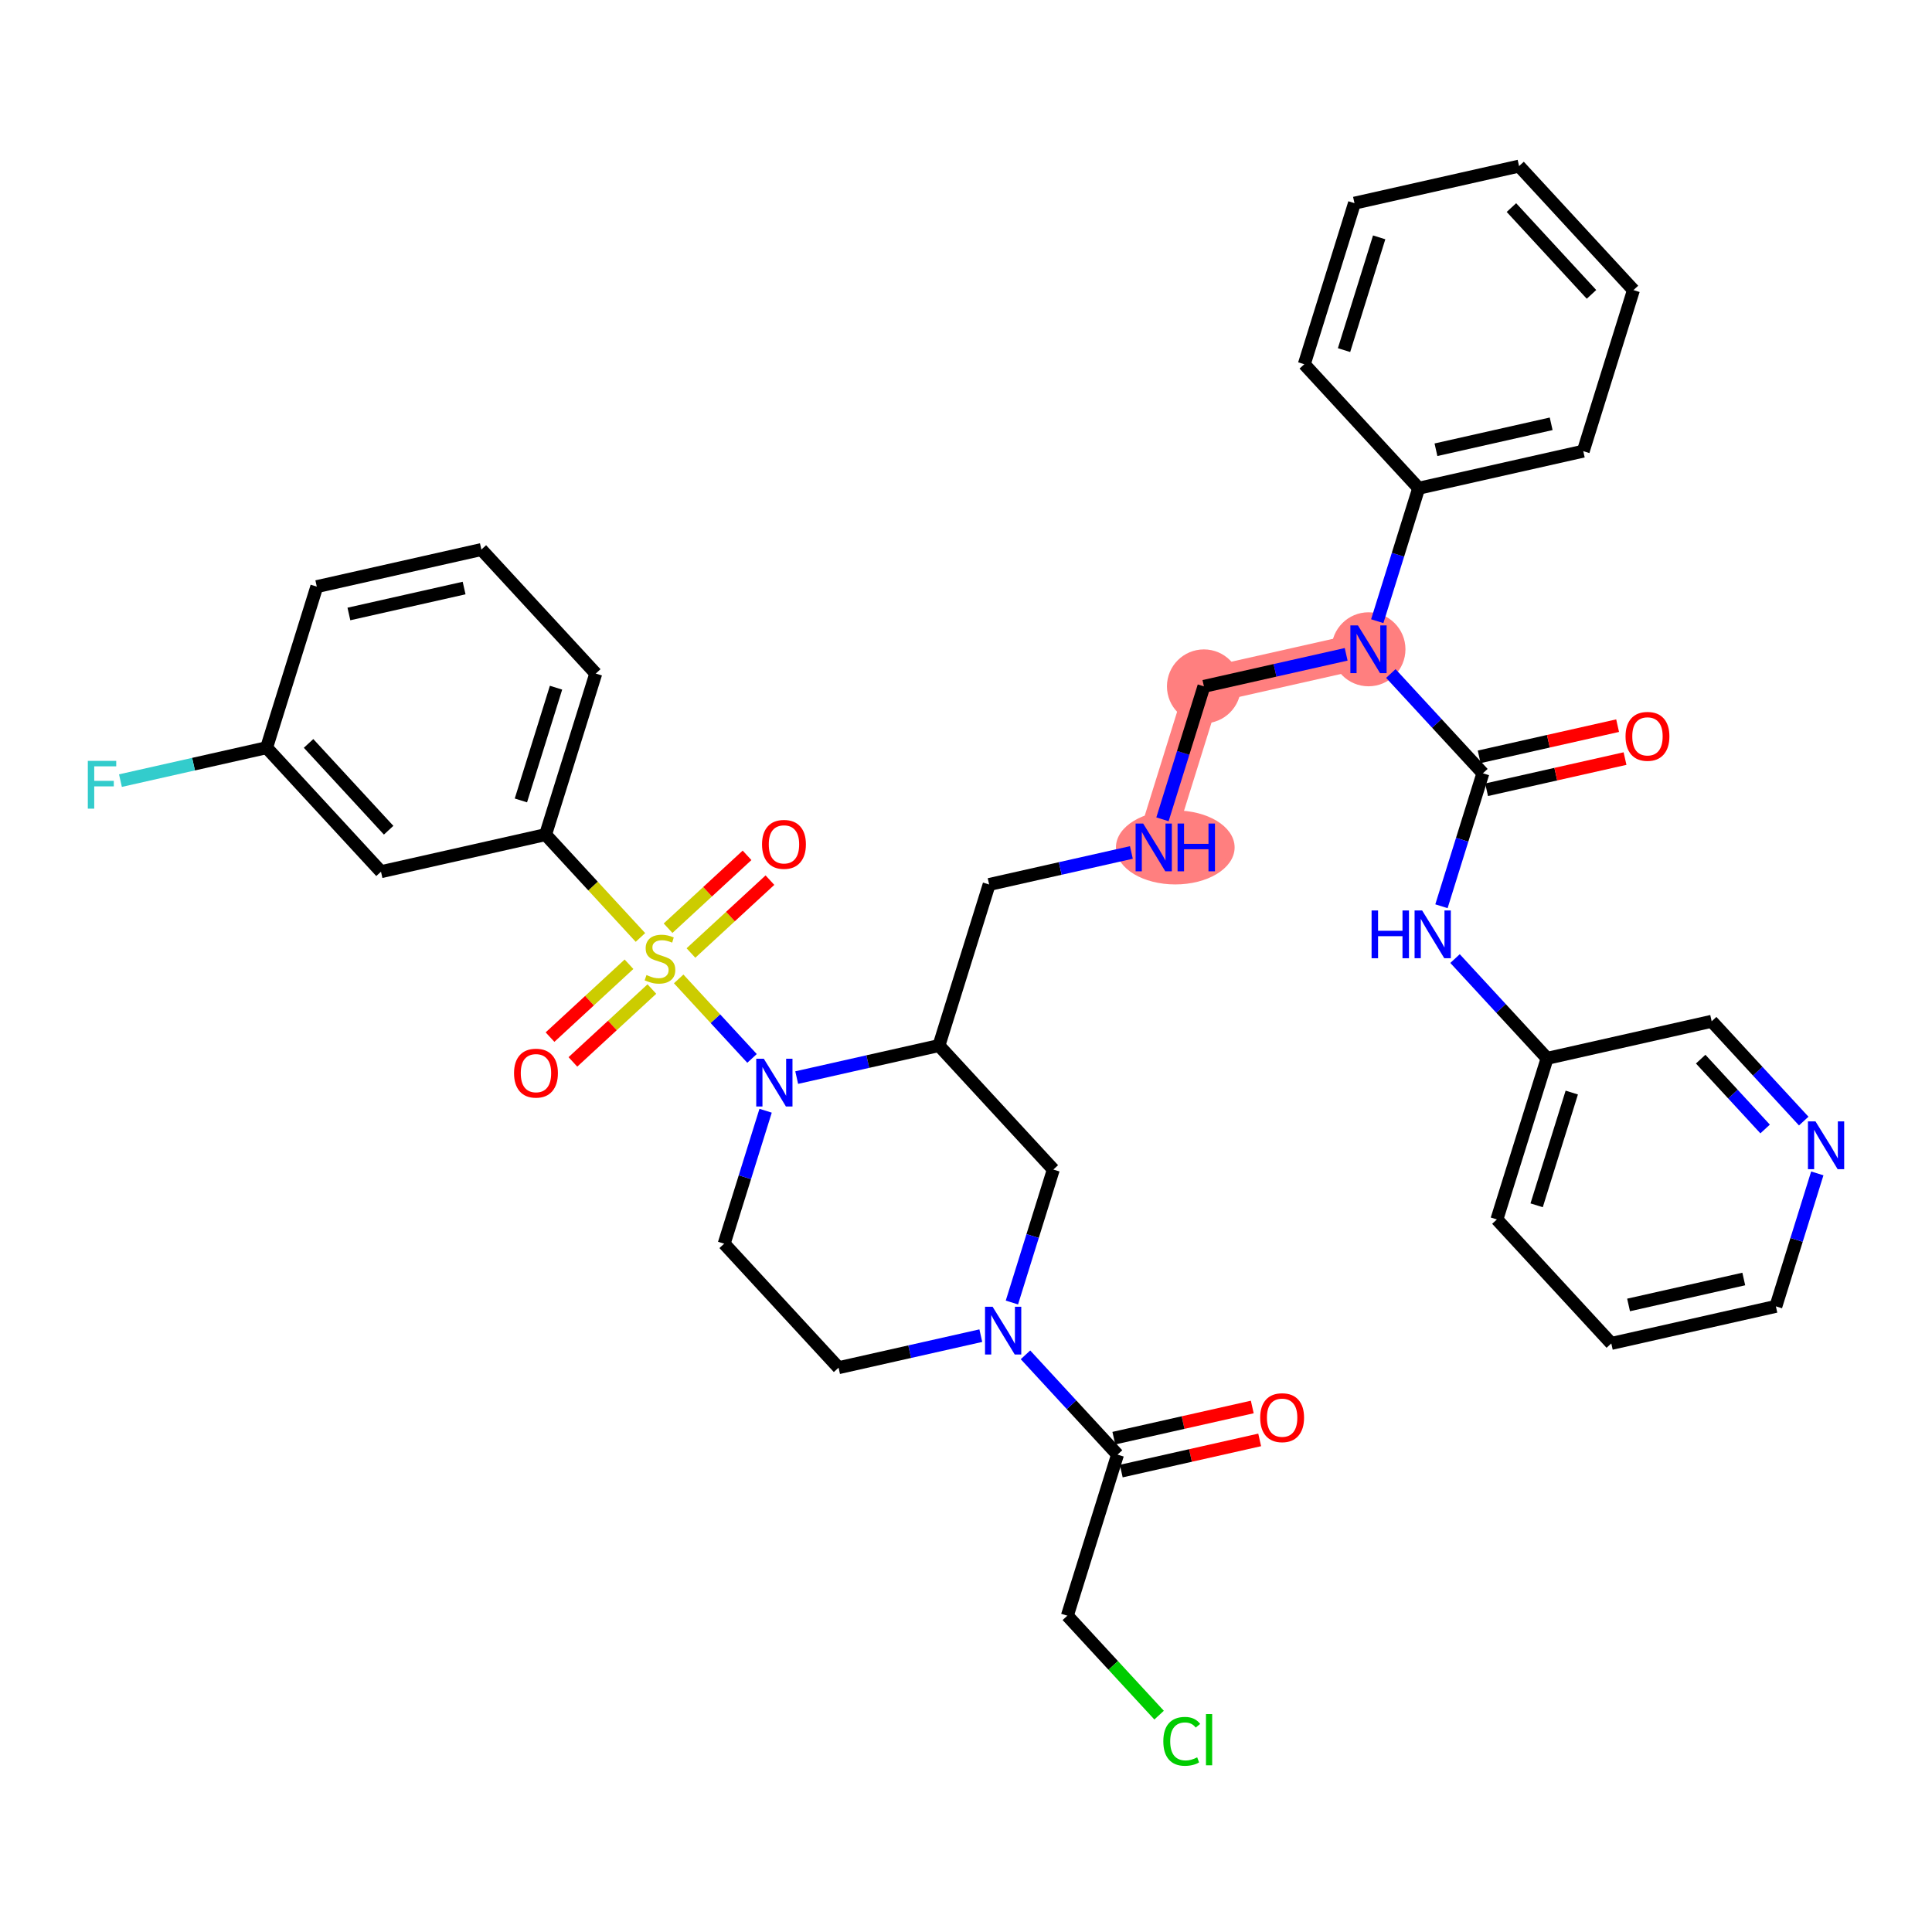<?xml version='1.0' encoding='iso-8859-1'?>
<svg version='1.1' baseProfile='full'
              xmlns='http://www.w3.org/2000/svg'
                      xmlns:rdkit='http://www.rdkit.org/xml'
                      xmlns:xlink='http://www.w3.org/1999/xlink'
                  xml:space='preserve'
width='300px' height='300px' viewBox='0 0 300 300'>
<!-- END OF HEADER -->
<rect style='opacity:1.0;fill:#FFFFFF;stroke:none' width='300' height='300' x='0' y='0'> </rect>
<rect style='opacity:1.0;fill:#FFFFFF;stroke:none' width='300' height='300' x='0' y='0'> </rect>
<path d='M 179.149,131.588 L 186.943,106.578' style='fill:none;fill-rule:evenodd;stroke:#FF7F7F;stroke-width:5.6px;stroke-linecap:butt;stroke-linejoin:miter;stroke-opacity:1' />
<path d='M 186.943,106.578 L 212.499,100.822' style='fill:none;fill-rule:evenodd;stroke:#FF7F7F;stroke-width:5.6px;stroke-linecap:butt;stroke-linejoin:miter;stroke-opacity:1' />
<ellipse cx='182.497' cy='131.588' rx='8.714' ry='5.246'  style='fill:#FF7F7F;fill-rule:evenodd;stroke:#FF7F7F;stroke-width:1.0px;stroke-linecap:butt;stroke-linejoin:miter;stroke-opacity:1' />
<ellipse cx='186.943' cy='106.578' rx='5.239' ry='5.239'  style='fill:#FF7F7F;fill-rule:evenodd;stroke:#FF7F7F;stroke-width:1.0px;stroke-linecap:butt;stroke-linejoin:miter;stroke-opacity:1' />
<ellipse cx='212.499' cy='100.822' rx='5.239' ry='5.246'  style='fill:#FF7F7F;fill-rule:evenodd;stroke:#FF7F7F;stroke-width:1.0px;stroke-linecap:butt;stroke-linejoin:miter;stroke-opacity:1' />
<path class='bond-0 atom-0 atom-1' d='M 194.452,218.476 L 183.704,220.897' style='fill:none;fill-rule:evenodd;stroke:#FF0000;stroke-width:2.0px;stroke-linecap:butt;stroke-linejoin:miter;stroke-opacity:1' />
<path class='bond-0 atom-0 atom-1' d='M 183.704,220.897 L 172.956,223.318' style='fill:none;fill-rule:evenodd;stroke:#000000;stroke-width:2.0px;stroke-linecap:butt;stroke-linejoin:miter;stroke-opacity:1' />
<path class='bond-0 atom-0 atom-1' d='M 195.603,223.588 L 184.855,226.008' style='fill:none;fill-rule:evenodd;stroke:#FF0000;stroke-width:2.0px;stroke-linecap:butt;stroke-linejoin:miter;stroke-opacity:1' />
<path class='bond-0 atom-0 atom-1' d='M 184.855,226.008 L 174.107,228.429' style='fill:none;fill-rule:evenodd;stroke:#000000;stroke-width:2.0px;stroke-linecap:butt;stroke-linejoin:miter;stroke-opacity:1' />
<path class='bond-1 atom-1 atom-2' d='M 173.531,225.873 L 165.738,250.884' style='fill:none;fill-rule:evenodd;stroke:#000000;stroke-width:2.0px;stroke-linecap:butt;stroke-linejoin:miter;stroke-opacity:1' />
<path class='bond-3 atom-1 atom-4' d='M 173.531,225.873 L 166.384,218.126' style='fill:none;fill-rule:evenodd;stroke:#000000;stroke-width:2.0px;stroke-linecap:butt;stroke-linejoin:miter;stroke-opacity:1' />
<path class='bond-3 atom-1 atom-4' d='M 166.384,218.126 L 159.237,210.378' style='fill:none;fill-rule:evenodd;stroke:#0000FF;stroke-width:2.0px;stroke-linecap:butt;stroke-linejoin:miter;stroke-opacity:1' />
<path class='bond-2 atom-2 atom-3' d='M 165.738,250.884 L 172.861,258.605' style='fill:none;fill-rule:evenodd;stroke:#000000;stroke-width:2.0px;stroke-linecap:butt;stroke-linejoin:miter;stroke-opacity:1' />
<path class='bond-2 atom-2 atom-3' d='M 172.861,258.605 L 179.985,266.327' style='fill:none;fill-rule:evenodd;stroke:#00CC00;stroke-width:2.0px;stroke-linecap:butt;stroke-linejoin:miter;stroke-opacity:1' />
<path class='bond-4 atom-4 atom-5' d='M 152.3,207.4 L 141.256,209.887' style='fill:none;fill-rule:evenodd;stroke:#0000FF;stroke-width:2.0px;stroke-linecap:butt;stroke-linejoin:miter;stroke-opacity:1' />
<path class='bond-4 atom-4 atom-5' d='M 141.256,209.887 L 130.212,212.374' style='fill:none;fill-rule:evenodd;stroke:#000000;stroke-width:2.0px;stroke-linecap:butt;stroke-linejoin:miter;stroke-opacity:1' />
<path class='bond-38 atom-38 atom-4' d='M 163.562,181.608 L 160.345,191.931' style='fill:none;fill-rule:evenodd;stroke:#000000;stroke-width:2.0px;stroke-linecap:butt;stroke-linejoin:miter;stroke-opacity:1' />
<path class='bond-38 atom-38 atom-4' d='M 160.345,191.931 L 157.128,202.254' style='fill:none;fill-rule:evenodd;stroke:#0000FF;stroke-width:2.0px;stroke-linecap:butt;stroke-linejoin:miter;stroke-opacity:1' />
<path class='bond-5 atom-5 atom-6' d='M 130.212,212.374 L 112.449,193.12' style='fill:none;fill-rule:evenodd;stroke:#000000;stroke-width:2.0px;stroke-linecap:butt;stroke-linejoin:miter;stroke-opacity:1' />
<path class='bond-6 atom-6 atom-7' d='M 112.449,193.12 L 115.666,182.797' style='fill:none;fill-rule:evenodd;stroke:#000000;stroke-width:2.0px;stroke-linecap:butt;stroke-linejoin:miter;stroke-opacity:1' />
<path class='bond-6 atom-6 atom-7' d='M 115.666,182.797 L 118.883,172.474' style='fill:none;fill-rule:evenodd;stroke:#0000FF;stroke-width:2.0px;stroke-linecap:butt;stroke-linejoin:miter;stroke-opacity:1' />
<path class='bond-7 atom-7 atom-8' d='M 116.775,164.35 L 111.08,158.177' style='fill:none;fill-rule:evenodd;stroke:#0000FF;stroke-width:2.0px;stroke-linecap:butt;stroke-linejoin:miter;stroke-opacity:1' />
<path class='bond-7 atom-7 atom-8' d='M 111.08,158.177 L 105.386,152.005' style='fill:none;fill-rule:evenodd;stroke:#CCCC00;stroke-width:2.0px;stroke-linecap:butt;stroke-linejoin:miter;stroke-opacity:1' />
<path class='bond-17 atom-7 atom-18' d='M 123.711,167.328 L 134.755,164.841' style='fill:none;fill-rule:evenodd;stroke:#0000FF;stroke-width:2.0px;stroke-linecap:butt;stroke-linejoin:miter;stroke-opacity:1' />
<path class='bond-17 atom-7 atom-18' d='M 134.755,164.841 L 145.799,162.354' style='fill:none;fill-rule:evenodd;stroke:#000000;stroke-width:2.0px;stroke-linecap:butt;stroke-linejoin:miter;stroke-opacity:1' />
<path class='bond-8 atom-8 atom-9' d='M 107.29,147.982 L 113.422,142.325' style='fill:none;fill-rule:evenodd;stroke:#CCCC00;stroke-width:2.0px;stroke-linecap:butt;stroke-linejoin:miter;stroke-opacity:1' />
<path class='bond-8 atom-8 atom-9' d='M 113.422,142.325 L 119.554,136.668' style='fill:none;fill-rule:evenodd;stroke:#FF0000;stroke-width:2.0px;stroke-linecap:butt;stroke-linejoin:miter;stroke-opacity:1' />
<path class='bond-8 atom-8 atom-9' d='M 103.738,144.131 L 109.869,138.474' style='fill:none;fill-rule:evenodd;stroke:#CCCC00;stroke-width:2.0px;stroke-linecap:butt;stroke-linejoin:miter;stroke-opacity:1' />
<path class='bond-8 atom-8 atom-9' d='M 109.869,138.474 L 116.001,132.817' style='fill:none;fill-rule:evenodd;stroke:#FF0000;stroke-width:2.0px;stroke-linecap:butt;stroke-linejoin:miter;stroke-opacity:1' />
<path class='bond-9 atom-8 atom-10' d='M 97.67,149.728 L 91.538,155.385' style='fill:none;fill-rule:evenodd;stroke:#CCCC00;stroke-width:2.0px;stroke-linecap:butt;stroke-linejoin:miter;stroke-opacity:1' />
<path class='bond-9 atom-8 atom-10' d='M 91.538,155.385 L 85.407,161.042' style='fill:none;fill-rule:evenodd;stroke:#FF0000;stroke-width:2.0px;stroke-linecap:butt;stroke-linejoin:miter;stroke-opacity:1' />
<path class='bond-9 atom-8 atom-10' d='M 101.223,153.579 L 95.091,159.236' style='fill:none;fill-rule:evenodd;stroke:#CCCC00;stroke-width:2.0px;stroke-linecap:butt;stroke-linejoin:miter;stroke-opacity:1' />
<path class='bond-9 atom-8 atom-10' d='M 95.091,159.236 L 88.959,164.892' style='fill:none;fill-rule:evenodd;stroke:#FF0000;stroke-width:2.0px;stroke-linecap:butt;stroke-linejoin:miter;stroke-opacity:1' />
<path class='bond-10 atom-8 atom-11' d='M 99.447,145.567 L 92.082,137.583' style='fill:none;fill-rule:evenodd;stroke:#CCCC00;stroke-width:2.0px;stroke-linecap:butt;stroke-linejoin:miter;stroke-opacity:1' />
<path class='bond-10 atom-8 atom-11' d='M 92.082,137.583 L 84.718,129.6' style='fill:none;fill-rule:evenodd;stroke:#000000;stroke-width:2.0px;stroke-linecap:butt;stroke-linejoin:miter;stroke-opacity:1' />
<path class='bond-11 atom-11 atom-12' d='M 84.718,129.6 L 92.511,104.59' style='fill:none;fill-rule:evenodd;stroke:#000000;stroke-width:2.0px;stroke-linecap:butt;stroke-linejoin:miter;stroke-opacity:1' />
<path class='bond-11 atom-11 atom-12' d='M 80.885,124.29 L 86.34,106.783' style='fill:none;fill-rule:evenodd;stroke:#000000;stroke-width:2.0px;stroke-linecap:butt;stroke-linejoin:miter;stroke-opacity:1' />
<path class='bond-39 atom-17 atom-11' d='M 59.161,135.356 L 84.718,129.6' style='fill:none;fill-rule:evenodd;stroke:#000000;stroke-width:2.0px;stroke-linecap:butt;stroke-linejoin:miter;stroke-opacity:1' />
<path class='bond-12 atom-12 atom-13' d='M 92.511,104.59 L 74.748,85.335' style='fill:none;fill-rule:evenodd;stroke:#000000;stroke-width:2.0px;stroke-linecap:butt;stroke-linejoin:miter;stroke-opacity:1' />
<path class='bond-13 atom-13 atom-14' d='M 74.748,85.335 L 49.192,91.091' style='fill:none;fill-rule:evenodd;stroke:#000000;stroke-width:2.0px;stroke-linecap:butt;stroke-linejoin:miter;stroke-opacity:1' />
<path class='bond-13 atom-13 atom-14' d='M 72.066,91.31 L 54.177,95.339' style='fill:none;fill-rule:evenodd;stroke:#000000;stroke-width:2.0px;stroke-linecap:butt;stroke-linejoin:miter;stroke-opacity:1' />
<path class='bond-14 atom-14 atom-15' d='M 49.192,91.091 L 41.398,116.101' style='fill:none;fill-rule:evenodd;stroke:#000000;stroke-width:2.0px;stroke-linecap:butt;stroke-linejoin:miter;stroke-opacity:1' />
<path class='bond-15 atom-15 atom-16' d='M 41.398,116.101 L 30.051,118.657' style='fill:none;fill-rule:evenodd;stroke:#000000;stroke-width:2.0px;stroke-linecap:butt;stroke-linejoin:miter;stroke-opacity:1' />
<path class='bond-15 atom-15 atom-16' d='M 30.051,118.657 L 18.703,121.213' style='fill:none;fill-rule:evenodd;stroke:#33CCCC;stroke-width:2.0px;stroke-linecap:butt;stroke-linejoin:miter;stroke-opacity:1' />
<path class='bond-16 atom-15 atom-17' d='M 41.398,116.101 L 59.161,135.356' style='fill:none;fill-rule:evenodd;stroke:#000000;stroke-width:2.0px;stroke-linecap:butt;stroke-linejoin:miter;stroke-opacity:1' />
<path class='bond-16 atom-15 atom-17' d='M 47.914,115.437 L 60.348,128.915' style='fill:none;fill-rule:evenodd;stroke:#000000;stroke-width:2.0px;stroke-linecap:butt;stroke-linejoin:miter;stroke-opacity:1' />
<path class='bond-18 atom-18 atom-19' d='M 145.799,162.354 L 153.593,137.343' style='fill:none;fill-rule:evenodd;stroke:#000000;stroke-width:2.0px;stroke-linecap:butt;stroke-linejoin:miter;stroke-opacity:1' />
<path class='bond-37 atom-18 atom-38' d='M 145.799,162.354 L 163.562,181.608' style='fill:none;fill-rule:evenodd;stroke:#000000;stroke-width:2.0px;stroke-linecap:butt;stroke-linejoin:miter;stroke-opacity:1' />
<path class='bond-19 atom-19 atom-20' d='M 153.593,137.343 L 164.637,134.856' style='fill:none;fill-rule:evenodd;stroke:#000000;stroke-width:2.0px;stroke-linecap:butt;stroke-linejoin:miter;stroke-opacity:1' />
<path class='bond-19 atom-19 atom-20' d='M 164.637,134.856 L 175.681,132.369' style='fill:none;fill-rule:evenodd;stroke:#0000FF;stroke-width:2.0px;stroke-linecap:butt;stroke-linejoin:miter;stroke-opacity:1' />
<path class='bond-20 atom-20 atom-21' d='M 180.509,127.223 L 183.726,116.9' style='fill:none;fill-rule:evenodd;stroke:#0000FF;stroke-width:2.0px;stroke-linecap:butt;stroke-linejoin:miter;stroke-opacity:1' />
<path class='bond-20 atom-20 atom-21' d='M 183.726,116.9 L 186.943,106.578' style='fill:none;fill-rule:evenodd;stroke:#000000;stroke-width:2.0px;stroke-linecap:butt;stroke-linejoin:miter;stroke-opacity:1' />
<path class='bond-21 atom-21 atom-22' d='M 186.943,106.578 L 197.987,104.09' style='fill:none;fill-rule:evenodd;stroke:#000000;stroke-width:2.0px;stroke-linecap:butt;stroke-linejoin:miter;stroke-opacity:1' />
<path class='bond-21 atom-21 atom-22' d='M 197.987,104.09 L 209.031,101.603' style='fill:none;fill-rule:evenodd;stroke:#0000FF;stroke-width:2.0px;stroke-linecap:butt;stroke-linejoin:miter;stroke-opacity:1' />
<path class='bond-22 atom-22 atom-23' d='M 215.968,104.582 L 223.115,112.329' style='fill:none;fill-rule:evenodd;stroke:#0000FF;stroke-width:2.0px;stroke-linecap:butt;stroke-linejoin:miter;stroke-opacity:1' />
<path class='bond-22 atom-22 atom-23' d='M 223.115,112.329 L 230.262,120.076' style='fill:none;fill-rule:evenodd;stroke:#000000;stroke-width:2.0px;stroke-linecap:butt;stroke-linejoin:miter;stroke-opacity:1' />
<path class='bond-31 atom-22 atom-32' d='M 213.859,96.457 L 217.076,86.135' style='fill:none;fill-rule:evenodd;stroke:#0000FF;stroke-width:2.0px;stroke-linecap:butt;stroke-linejoin:miter;stroke-opacity:1' />
<path class='bond-31 atom-22 atom-32' d='M 217.076,86.135 L 220.293,75.811' style='fill:none;fill-rule:evenodd;stroke:#000000;stroke-width:2.0px;stroke-linecap:butt;stroke-linejoin:miter;stroke-opacity:1' />
<path class='bond-23 atom-23 atom-24' d='M 230.837,122.632 L 241.585,120.211' style='fill:none;fill-rule:evenodd;stroke:#000000;stroke-width:2.0px;stroke-linecap:butt;stroke-linejoin:miter;stroke-opacity:1' />
<path class='bond-23 atom-23 atom-24' d='M 241.585,120.211 L 252.333,117.791' style='fill:none;fill-rule:evenodd;stroke:#FF0000;stroke-width:2.0px;stroke-linecap:butt;stroke-linejoin:miter;stroke-opacity:1' />
<path class='bond-23 atom-23 atom-24' d='M 229.686,117.521 L 240.434,115.1' style='fill:none;fill-rule:evenodd;stroke:#000000;stroke-width:2.0px;stroke-linecap:butt;stroke-linejoin:miter;stroke-opacity:1' />
<path class='bond-23 atom-23 atom-24' d='M 240.434,115.1 L 251.182,112.68' style='fill:none;fill-rule:evenodd;stroke:#FF0000;stroke-width:2.0px;stroke-linecap:butt;stroke-linejoin:miter;stroke-opacity:1' />
<path class='bond-24 atom-23 atom-25' d='M 230.262,120.076 L 227.045,130.399' style='fill:none;fill-rule:evenodd;stroke:#000000;stroke-width:2.0px;stroke-linecap:butt;stroke-linejoin:miter;stroke-opacity:1' />
<path class='bond-24 atom-23 atom-25' d='M 227.045,130.399 L 223.828,140.722' style='fill:none;fill-rule:evenodd;stroke:#0000FF;stroke-width:2.0px;stroke-linecap:butt;stroke-linejoin:miter;stroke-opacity:1' />
<path class='bond-25 atom-25 atom-26' d='M 225.937,148.846 L 233.084,156.594' style='fill:none;fill-rule:evenodd;stroke:#0000FF;stroke-width:2.0px;stroke-linecap:butt;stroke-linejoin:miter;stroke-opacity:1' />
<path class='bond-25 atom-25 atom-26' d='M 233.084,156.594 L 240.231,164.341' style='fill:none;fill-rule:evenodd;stroke:#000000;stroke-width:2.0px;stroke-linecap:butt;stroke-linejoin:miter;stroke-opacity:1' />
<path class='bond-26 atom-26 atom-27' d='M 240.231,164.341 L 232.437,189.352' style='fill:none;fill-rule:evenodd;stroke:#000000;stroke-width:2.0px;stroke-linecap:butt;stroke-linejoin:miter;stroke-opacity:1' />
<path class='bond-26 atom-26 atom-27' d='M 244.064,169.652 L 238.609,187.159' style='fill:none;fill-rule:evenodd;stroke:#000000;stroke-width:2.0px;stroke-linecap:butt;stroke-linejoin:miter;stroke-opacity:1' />
<path class='bond-40 atom-31 atom-26' d='M 265.787,158.586 L 240.231,164.341' style='fill:none;fill-rule:evenodd;stroke:#000000;stroke-width:2.0px;stroke-linecap:butt;stroke-linejoin:miter;stroke-opacity:1' />
<path class='bond-27 atom-27 atom-28' d='M 232.437,189.352 L 250.2,208.606' style='fill:none;fill-rule:evenodd;stroke:#000000;stroke-width:2.0px;stroke-linecap:butt;stroke-linejoin:miter;stroke-opacity:1' />
<path class='bond-28 atom-28 atom-29' d='M 250.2,208.606 L 275.757,202.85' style='fill:none;fill-rule:evenodd;stroke:#000000;stroke-width:2.0px;stroke-linecap:butt;stroke-linejoin:miter;stroke-opacity:1' />
<path class='bond-28 atom-28 atom-29' d='M 252.883,202.632 L 270.772,198.603' style='fill:none;fill-rule:evenodd;stroke:#000000;stroke-width:2.0px;stroke-linecap:butt;stroke-linejoin:miter;stroke-opacity:1' />
<path class='bond-29 atom-29 atom-30' d='M 275.757,202.85 L 278.973,192.527' style='fill:none;fill-rule:evenodd;stroke:#000000;stroke-width:2.0px;stroke-linecap:butt;stroke-linejoin:miter;stroke-opacity:1' />
<path class='bond-29 atom-29 atom-30' d='M 278.973,192.527 L 282.19,182.204' style='fill:none;fill-rule:evenodd;stroke:#0000FF;stroke-width:2.0px;stroke-linecap:butt;stroke-linejoin:miter;stroke-opacity:1' />
<path class='bond-30 atom-30 atom-31' d='M 280.082,174.08 L 272.935,166.333' style='fill:none;fill-rule:evenodd;stroke:#0000FF;stroke-width:2.0px;stroke-linecap:butt;stroke-linejoin:miter;stroke-opacity:1' />
<path class='bond-30 atom-30 atom-31' d='M 272.935,166.333 L 265.787,158.586' style='fill:none;fill-rule:evenodd;stroke:#000000;stroke-width:2.0px;stroke-linecap:butt;stroke-linejoin:miter;stroke-opacity:1' />
<path class='bond-30 atom-30 atom-31' d='M 274.087,175.309 L 269.084,169.886' style='fill:none;fill-rule:evenodd;stroke:#0000FF;stroke-width:2.0px;stroke-linecap:butt;stroke-linejoin:miter;stroke-opacity:1' />
<path class='bond-30 atom-30 atom-31' d='M 269.084,169.886 L 264.081,164.462' style='fill:none;fill-rule:evenodd;stroke:#000000;stroke-width:2.0px;stroke-linecap:butt;stroke-linejoin:miter;stroke-opacity:1' />
<path class='bond-32 atom-32 atom-33' d='M 220.293,75.811 L 245.849,70.056' style='fill:none;fill-rule:evenodd;stroke:#000000;stroke-width:2.0px;stroke-linecap:butt;stroke-linejoin:miter;stroke-opacity:1' />
<path class='bond-32 atom-32 atom-33' d='M 222.975,69.837 L 240.864,65.808' style='fill:none;fill-rule:evenodd;stroke:#000000;stroke-width:2.0px;stroke-linecap:butt;stroke-linejoin:miter;stroke-opacity:1' />
<path class='bond-41 atom-37 atom-32' d='M 202.53,56.557 L 220.293,75.811' style='fill:none;fill-rule:evenodd;stroke:#000000;stroke-width:2.0px;stroke-linecap:butt;stroke-linejoin:miter;stroke-opacity:1' />
<path class='bond-33 atom-33 atom-34' d='M 245.849,70.056 L 253.643,45.046' style='fill:none;fill-rule:evenodd;stroke:#000000;stroke-width:2.0px;stroke-linecap:butt;stroke-linejoin:miter;stroke-opacity:1' />
<path class='bond-34 atom-34 atom-35' d='M 253.643,45.046 L 235.88,25.791' style='fill:none;fill-rule:evenodd;stroke:#000000;stroke-width:2.0px;stroke-linecap:butt;stroke-linejoin:miter;stroke-opacity:1' />
<path class='bond-34 atom-34 atom-35' d='M 247.127,45.71 L 234.693,32.232' style='fill:none;fill-rule:evenodd;stroke:#000000;stroke-width:2.0px;stroke-linecap:butt;stroke-linejoin:miter;stroke-opacity:1' />
<path class='bond-35 atom-35 atom-36' d='M 235.88,25.791 L 210.324,31.547' style='fill:none;fill-rule:evenodd;stroke:#000000;stroke-width:2.0px;stroke-linecap:butt;stroke-linejoin:miter;stroke-opacity:1' />
<path class='bond-36 atom-36 atom-37' d='M 210.324,31.547 L 202.53,56.557' style='fill:none;fill-rule:evenodd;stroke:#000000;stroke-width:2.0px;stroke-linecap:butt;stroke-linejoin:miter;stroke-opacity:1' />
<path class='bond-36 atom-36 atom-37' d='M 214.157,36.857 L 208.701,54.364' style='fill:none;fill-rule:evenodd;stroke:#000000;stroke-width:2.0px;stroke-linecap:butt;stroke-linejoin:miter;stroke-opacity:1' />
<path  class='atom-0' d='M 195.682 220.138
Q 195.682 218.357, 196.562 217.362
Q 197.442 216.366, 199.088 216.366
Q 200.733 216.366, 201.613 217.362
Q 202.493 218.357, 202.493 220.138
Q 202.493 221.941, 201.602 222.968
Q 200.712 223.984, 199.088 223.984
Q 197.453 223.984, 196.562 222.968
Q 195.682 221.951, 195.682 220.138
M 199.088 223.146
Q 200.219 223.146, 200.827 222.391
Q 201.445 221.626, 201.445 220.138
Q 201.445 218.682, 200.827 217.948
Q 200.219 217.204, 199.088 217.204
Q 197.956 217.204, 197.338 217.938
Q 196.73 218.671, 196.73 220.138
Q 196.73 221.637, 197.338 222.391
Q 197.956 223.146, 199.088 223.146
' fill='#FF0000'/>
<path  class='atom-3' d='M 180.64 270.395
Q 180.64 268.551, 181.499 267.587
Q 182.369 266.612, 184.014 266.612
Q 185.544 266.612, 186.361 267.691
L 185.669 268.257
Q 185.072 267.471, 184.014 267.471
Q 182.893 267.471, 182.295 268.226
Q 181.709 268.97, 181.709 270.395
Q 181.709 271.862, 182.316 272.616
Q 182.935 273.371, 184.129 273.371
Q 184.946 273.371, 185.9 272.878
L 186.193 273.664
Q 185.806 273.916, 185.219 274.062
Q 184.632 274.209, 183.982 274.209
Q 182.369 274.209, 181.499 273.224
Q 180.64 272.239, 180.64 270.395
' fill='#00CC00'/>
<path  class='atom-3' d='M 187.262 266.161
L 188.226 266.161
L 188.226 274.115
L 187.262 274.115
L 187.262 266.161
' fill='#00CC00'/>
<path  class='atom-4' d='M 154.129 202.909
L 156.56 206.839
Q 156.801 207.226, 157.188 207.928
Q 157.576 208.631, 157.597 208.672
L 157.597 202.909
L 158.582 202.909
L 158.582 210.328
L 157.566 210.328
L 154.956 206.032
Q 154.653 205.529, 154.328 204.953
Q 154.013 204.376, 153.919 204.198
L 153.919 210.328
L 152.955 210.328
L 152.955 202.909
L 154.129 202.909
' fill='#0000FF'/>
<path  class='atom-7' d='M 118.603 164.4
L 121.034 168.33
Q 121.275 168.717, 121.663 169.419
Q 122.051 170.121, 122.072 170.163
L 122.072 164.4
L 123.056 164.4
L 123.056 171.819
L 122.04 171.819
L 119.431 167.523
Q 119.127 167.02, 118.802 166.443
Q 118.488 165.867, 118.394 165.689
L 118.394 171.819
L 117.429 171.819
L 117.429 164.4
L 118.603 164.4
' fill='#0000FF'/>
<path  class='atom-8' d='M 100.385 151.401
Q 100.468 151.433, 100.814 151.579
Q 101.16 151.726, 101.537 151.82
Q 101.925 151.904, 102.302 151.904
Q 103.004 151.904, 103.413 151.569
Q 103.822 151.223, 103.822 150.626
Q 103.822 150.217, 103.612 149.966
Q 103.413 149.714, 103.098 149.578
Q 102.784 149.442, 102.26 149.285
Q 101.6 149.085, 101.202 148.897
Q 100.814 148.708, 100.531 148.31
Q 100.259 147.912, 100.259 147.241
Q 100.259 146.309, 100.888 145.732
Q 101.527 145.156, 102.784 145.156
Q 103.643 145.156, 104.618 145.565
L 104.377 146.371
Q 103.486 146.005, 102.816 146.005
Q 102.093 146.005, 101.694 146.309
Q 101.296 146.602, 101.307 147.115
Q 101.307 147.514, 101.506 147.755
Q 101.715 147.996, 102.009 148.132
Q 102.313 148.268, 102.816 148.425
Q 103.486 148.635, 103.884 148.844
Q 104.283 149.054, 104.565 149.484
Q 104.859 149.903, 104.859 150.626
Q 104.859 151.653, 104.167 152.208
Q 103.486 152.753, 102.344 152.753
Q 101.684 152.753, 101.181 152.606
Q 100.688 152.47, 100.102 152.229
L 100.385 151.401
' fill='#CCCC00'/>
<path  class='atom-9' d='M 118.329 131.113
Q 118.329 129.332, 119.209 128.336
Q 120.09 127.341, 121.735 127.341
Q 123.38 127.341, 124.26 128.336
Q 125.14 129.332, 125.14 131.113
Q 125.14 132.915, 124.25 133.942
Q 123.359 134.959, 121.735 134.959
Q 120.1 134.959, 119.209 133.942
Q 118.329 132.926, 118.329 131.113
M 121.735 134.12
Q 122.867 134.12, 123.474 133.366
Q 124.093 132.601, 124.093 131.113
Q 124.093 129.657, 123.474 128.923
Q 122.867 128.179, 121.735 128.179
Q 120.603 128.179, 119.985 128.913
Q 119.377 129.646, 119.377 131.113
Q 119.377 132.612, 119.985 133.366
Q 120.603 134.12, 121.735 134.12
' fill='#FF0000'/>
<path  class='atom-10' d='M 79.82 166.639
Q 79.82 164.857, 80.7 163.862
Q 81.581 162.866, 83.226 162.866
Q 84.871 162.866, 85.751 163.862
Q 86.631 164.857, 86.631 166.639
Q 86.631 168.441, 85.74 169.468
Q 84.85 170.484, 83.226 170.484
Q 81.591 170.484, 80.7 169.468
Q 79.82 168.451, 79.82 166.639
M 83.226 169.646
Q 84.357 169.646, 84.965 168.891
Q 85.583 168.127, 85.583 166.639
Q 85.583 165.182, 84.965 164.449
Q 84.357 163.705, 83.226 163.705
Q 82.094 163.705, 81.476 164.438
Q 80.868 165.172, 80.868 166.639
Q 80.868 168.137, 81.476 168.891
Q 82.094 169.646, 83.226 169.646
' fill='#FF0000'/>
<path  class='atom-16' d='M 13.636 118.148
L 18.048 118.148
L 18.048 118.996
L 14.632 118.996
L 14.632 121.249
L 17.671 121.249
L 17.671 122.109
L 14.632 122.109
L 14.632 125.567
L 13.636 125.567
L 13.636 118.148
' fill='#33CCCC'/>
<path  class='atom-20' d='M 177.509 127.878
L 179.94 131.808
Q 180.181 132.196, 180.569 132.898
Q 180.957 133.6, 180.978 133.642
L 180.978 127.878
L 181.963 127.878
L 181.963 135.297
L 180.946 135.297
L 178.337 131.001
Q 178.033 130.498, 177.708 129.922
Q 177.394 129.345, 177.3 129.167
L 177.3 135.297
L 176.336 135.297
L 176.336 127.878
L 177.509 127.878
' fill='#0000FF'/>
<path  class='atom-20' d='M 182.853 127.878
L 183.859 127.878
L 183.859 131.032
L 187.653 131.032
L 187.653 127.878
L 188.659 127.878
L 188.659 135.297
L 187.653 135.297
L 187.653 131.871
L 183.859 131.871
L 183.859 135.297
L 182.853 135.297
L 182.853 127.878
' fill='#0000FF'/>
<path  class='atom-22' d='M 210.859 97.112
L 213.29 101.042
Q 213.531 101.43, 213.919 102.132
Q 214.307 102.834, 214.328 102.876
L 214.328 97.112
L 215.313 97.112
L 215.313 104.531
L 214.296 104.531
L 211.687 100.235
Q 211.383 99.732, 211.058 99.156
Q 210.744 98.579, 210.65 98.401
L 210.65 104.531
L 209.686 104.531
L 209.686 97.112
L 210.859 97.112
' fill='#0000FF'/>
<path  class='atom-24' d='M 252.413 114.342
Q 252.413 112.56, 253.293 111.565
Q 254.173 110.569, 255.818 110.569
Q 257.463 110.569, 258.344 111.565
Q 259.224 112.56, 259.224 114.342
Q 259.224 116.144, 258.333 117.171
Q 257.442 118.187, 255.818 118.187
Q 254.184 118.187, 253.293 117.171
Q 252.413 116.154, 252.413 114.342
M 255.818 117.349
Q 256.95 117.349, 257.558 116.595
Q 258.176 115.83, 258.176 114.342
Q 258.176 112.885, 257.558 112.152
Q 256.95 111.408, 255.818 111.408
Q 254.687 111.408, 254.068 112.141
Q 253.461 112.875, 253.461 114.342
Q 253.461 115.84, 254.068 116.595
Q 254.687 117.349, 255.818 117.349
' fill='#FF0000'/>
<path  class='atom-25' d='M 212.98 141.377
L 213.986 141.377
L 213.986 144.531
L 217.779 144.531
L 217.779 141.377
L 218.785 141.377
L 218.785 148.796
L 217.779 148.796
L 217.779 145.37
L 213.986 145.37
L 213.986 148.796
L 212.98 148.796
L 212.98 141.377
' fill='#0000FF'/>
<path  class='atom-25' d='M 220.828 141.377
L 223.259 145.307
Q 223.5 145.694, 223.888 146.397
Q 224.276 147.099, 224.297 147.14
L 224.297 141.377
L 225.282 141.377
L 225.282 148.796
L 224.265 148.796
L 221.656 144.5
Q 221.352 143.997, 221.028 143.421
Q 220.713 142.844, 220.619 142.666
L 220.619 148.796
L 219.655 148.796
L 219.655 141.377
L 220.828 141.377
' fill='#0000FF'/>
<path  class='atom-30' d='M 281.91 174.131
L 284.341 178.06
Q 284.582 178.448, 284.97 179.15
Q 285.358 179.852, 285.379 179.894
L 285.379 174.131
L 286.364 174.131
L 286.364 181.55
L 285.347 181.55
L 282.738 177.253
Q 282.434 176.75, 282.109 176.174
Q 281.795 175.598, 281.701 175.42
L 281.701 181.55
L 280.737 181.55
L 280.737 174.131
L 281.91 174.131
' fill='#0000FF'/>
</svg>
